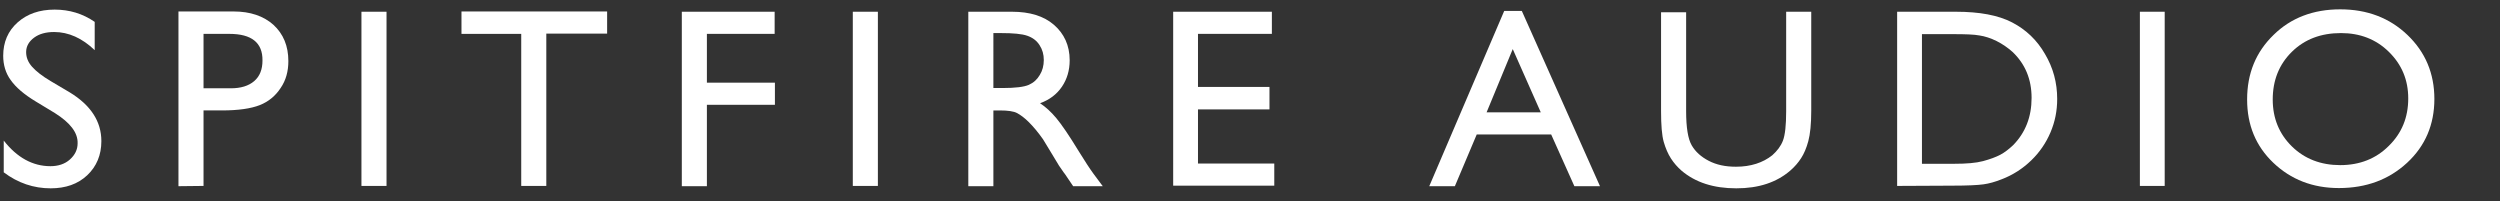 <?xml version="1.0" encoding="utf-8"?>
<!-- Generator: Adobe Illustrator 25.4.1, SVG Export Plug-In . SVG Version: 6.00 Build 0)  -->
<svg version="1.1" id="Layer_1" xmlns="http://www.w3.org/2000/svg" xmlns:xlink="http://www.w3.org/1999/xlink" x="0px" y="0px"
	 viewBox="0 0 937.2 75.5" style="enable-background:new 0 0 937.2 75.5;" xml:space="preserve">
<rect x="0" y="0" width="937.2" height="75.5" fill="#333333" stroke="none"/>
<style type="text/css">
	.st0{fill:#FFFFFF;}
</style>
<g>
	<path class="st0" d="M20.6,42.4l-7.1-4.3C9,35.4,5.9,32.7,4,30c-1.9-2.6-2.8-5.7-2.8-9.1c0-5.1,1.8-9.3,5.4-12.5
		c3.6-3.2,8.2-4.8,13.9-4.8c5.5,0,10.5,1.5,15,4.6v10.6c-4.7-4.5-9.8-6.8-15.2-6.8c-3.1,0-5.6,0.7-7.5,2.1s-3,3.2-3,5.4
		c0,2,0.7,3.8,2.2,5.5c1.5,1.7,3.8,3.5,7,5.4l7.1,4.2C34,39.4,38,45.5,38,52.9c0,5.2-1.8,9.5-5.3,12.8c-3.5,3.3-8.1,4.9-13.7,4.9
		c-6.4,0-12.3-2-17.6-6V52.7c5,6.4,10.9,9.6,17.5,9.6c2.9,0,5.4-0.8,7.3-2.5s2.9-3.7,2.9-6.1C29.2,49.7,26.3,46,20.6,42.4z"/>
	<path class="st0" d="M66.9,69.8V4.3h20.7c6.2,0,11.2,1.7,14.9,5c3.7,3.4,5.6,7.9,5.6,13.6c0,3.8-0.9,7.2-2.9,10.1
		c-1.9,2.9-4.5,5.1-7.8,6.4c-3.3,1.3-8,2-14.2,2h-6.9v28.3L66.9,69.8L66.9,69.8z M86,12.7h-9.7v20.4h10.2c3.8,0,6.7-0.9,8.8-2.7
		s3.1-4.4,3.1-7.7C98.5,16,94.3,12.7,86,12.7z"/>
	<path class="st0" d="M135.5,4.4h9.4v65.3h-9.4V4.4z"/>
	<path class="st0" d="M173,4.3h54.6v8.3h-22.8v57.1h-9.4V12.7H173L173,4.3L173,4.3z"/>
	<path class="st0" d="M255.6,4.4h34.8v8.3H265V31h25.5v8.3H265v30.5h-9.4L255.6,4.4L255.6,4.4z"/>
	<path class="st0" d="M319.7,4.4h9.4v65.3h-9.4V4.4z"/>
	<path class="st0" d="M363,69.8V4.4h16.4c6.6,0,11.9,1.6,15.7,4.9S401,17,401,22.6c0,3.8-1,7.1-2.9,9.9s-4.6,4.9-8.2,6.2
		c2.1,1.4,4.1,3.2,6.1,5.6c2,2.4,4.8,6.5,8.4,12.4c2.3,3.7,4.1,6.5,5.5,8.4l3.5,4.7h-11.1l-2.9-4.3c-0.1-0.2-0.3-0.4-0.6-0.8
		l-1.8-2.6l-2.9-4.8l-3.1-5.1c-1.9-2.7-3.7-4.8-5.3-6.4s-3.1-2.7-4.4-3.4c-1.3-0.7-3.5-1-6.5-1h-2.4v28.4L363,69.8L363,69.8z
		 M375.2,12.4h-2.8V33h3.5c4.7,0,8-0.4,9.8-1.2c1.8-0.8,3.1-2,4.1-3.7c1-1.6,1.5-3.5,1.5-5.6c0-2.1-0.5-3.9-1.6-5.6
		c-1.1-1.7-2.6-2.8-4.6-3.5C383.1,12.7,379.8,12.4,375.2,12.4z"/>
	<path class="st0" d="M439.8,4.4h37v8.3h-27.7v19.9h26.8v8.4h-26.8v20.3h28.6v8.3h-37.9L439.8,4.4L439.8,4.4z"/>
	<path class="st0" d="M563.9,4.1h6.6l29.3,65.7h-9.6l-8.7-19.4h-27.9l-8.2,19.4h-9.6L563.9,4.1z M577.6,42.1l-10.5-23.7l-9.8,23.7
		H577.6z"/>
	<path class="st0" d="M669.6,4.4h9.4v37.1c0,5-0.4,8.8-1.1,11.4c-0.7,2.6-1.6,4.7-2.7,6.4c-1.1,1.7-2.4,3.2-4,4.6
		c-5.2,4.5-11.9,6.7-20.3,6.7c-8.5,0-15.3-2.2-20.5-6.6c-1.6-1.4-2.9-2.9-4-4.6c-1.1-1.7-2-3.8-2.7-6.2c-0.7-2.5-1-6.3-1-11.6v-37
		h9.4v37.1c0,6.1,0.7,10.4,2.1,12.8c1.4,2.4,3.5,4.3,6.4,5.8s6.2,2.2,10.2,2.2c5.5,0,10.1-1.5,13.6-4.3c1.8-1.6,3.2-3.4,4-5.5
		c0.8-2.1,1.2-5.8,1.2-10.9V4.4z"/>
	<path class="st0" d="M711.2,69.7V4.4h22c8.9,0,15.9,1.3,21.1,4c5.2,2.7,9.3,6.6,12.3,11.8c3.1,5.2,4.6,10.8,4.6,16.9
		c0,4.4-0.8,8.5-2.5,12.5c-1.7,4-4.1,7.5-7.2,10.5c-3.2,3.1-6.9,5.5-11.1,7.1c-2.5,1-4.7,1.6-6.8,1.9c-2.1,0.3-6,0.5-11.8,0.5
		L711.2,69.7L711.2,69.7z M732.2,12.8h-11.7v48.6h12c4.7,0,8.3-0.3,10.9-1s4.8-1.5,6.5-2.4s3.3-2.2,4.8-3.6
		c4.6-4.7,6.9-10.6,6.9-17.7c0-7-2.4-12.7-7.1-17.2c-1.8-1.6-3.8-3-6-4.1s-4.4-1.8-6.4-2.1C740,12.9,736.7,12.8,732.2,12.8z"/>
	<path class="st0" d="M802.2,4.4h9.3v65.3h-9.3V4.4z"/>
	<path class="st0" d="M877.3,3.5c10.1,0,18.5,3.2,25.2,9.6c6.7,6.4,10.1,14.4,10.1,24s-3.4,17.6-10.2,23.9
		c-6.8,6.3-15.3,9.5-25.6,9.5c-9.8,0-18-3.2-24.6-9.5s-9.8-14.2-9.8-23.7c0-9.8,3.3-17.8,9.9-24.2C858.8,6.7,867.2,3.5,877.3,3.5z
		 M877.6,12.4c-7.5,0-13.6,2.3-18.4,7S852,30.1,852,37.3c0,7,2.4,12.9,7.2,17.6s10.9,7,18.1,7c7.3,0,13.4-2.4,18.2-7.2
		c4.9-4.8,7.3-10.7,7.3-17.8c0-6.9-2.4-12.7-7.3-17.5C890.7,14.7,884.7,12.4,877.6,12.4z"/>
</g>
</svg>
